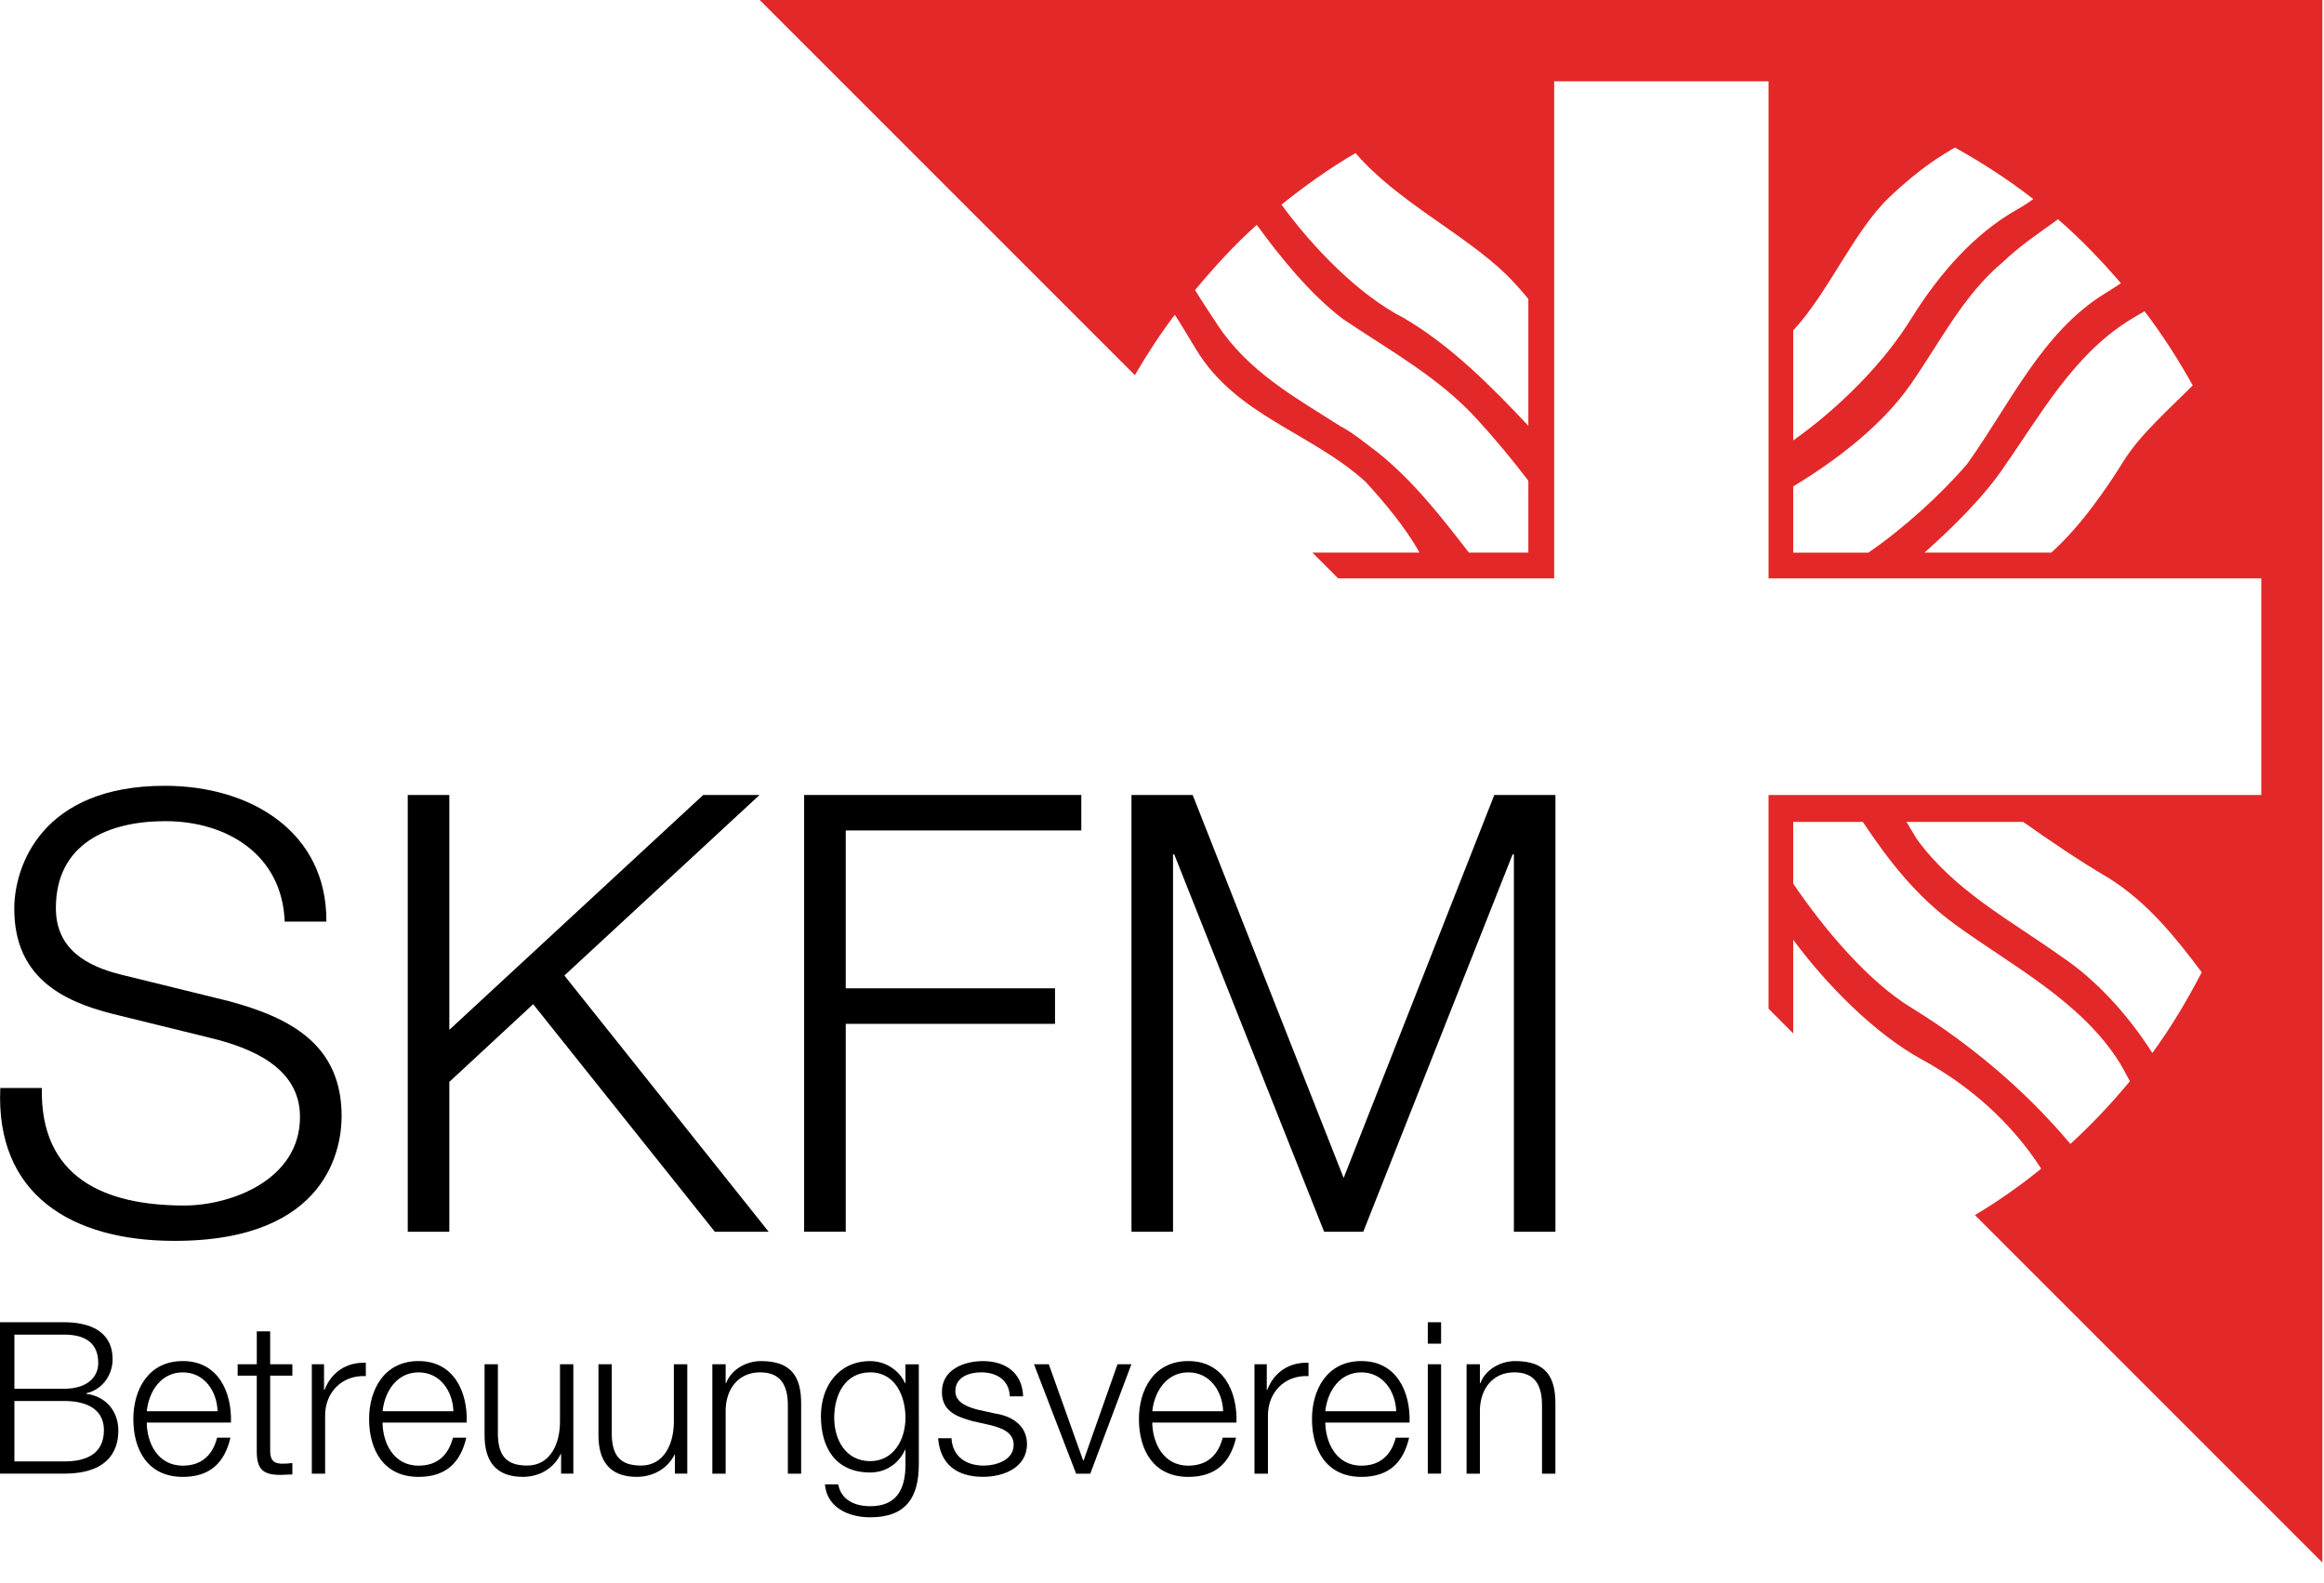 <?xml version="1.0" encoding="utf-8"?>
<!-- Generator: Adobe Illustrator 16.0.3, SVG Export Plug-In . SVG Version: 6.00 Build 0)  -->
<!DOCTYPE svg PUBLIC "-//W3C//DTD SVG 1.1//EN" "http://www.w3.org/Graphics/SVG/1.1/DTD/svg11.dtd">
<svg version="1.1" id="Ebene_1" xmlns="http://www.w3.org/2000/svg" xmlns:xlink="http://www.w3.org/1999/xlink" x="0px" y="0px"
	 width="91px" height="62px" viewBox="0 0 91 62" enable-background="new 0 0 91 62" xml:space="preserve">
<g>
	<path fill="#E32829" d="M49.211,8.805c0.907,1.25,2.102,2.726,3.382,3.693c1.825,1.229,3.785,2.297,5.276,3.955
		c0.679,0.743,1.363,1.566,1.976,2.372v2.813h-2.329c-1.017-1.316-2.164-2.801-3.559-3.914c-0.486-0.365-0.978-0.775-1.496-1.05
		c-1.796-1.142-3.582-2.128-4.789-3.957c-0.444-0.677-0.721-1.095-0.877-1.361C47.545,10.459,48.34,9.583,49.211,8.805
		 M53.078,5.994c1.62,1.889,4.202,3.119,5.89,4.745c0.273,0.263,0.653,0.693,0.877,0.968v4.968c-1.409-1.505-3.026-3.14-4.877-4.222
		c-1.798-0.923-3.573-2.778-4.789-4.439C51.092,7.279,52.061,6.588,53.078,5.994 M70.217,19.046c1.674-1.013,3.437-2.347,4.57-3.955
		c1.182-1.68,2.065-3.517,3.646-4.835c0.664-0.641,1.404-1.123,2.151-1.67c0.89,0.771,1.694,1.611,2.463,2.505
		c-0.173,0.112-0.363,0.243-0.614,0.395c-2.469,1.509-3.73,4.344-5.405,6.681c-1.023,1.196-2.502,2.537-3.868,3.473h-2.943V19.046z
		 M70.217,12.938c1.394-1.5,2.379-3.904,3.781-5.232c1.282-1.213,2.086-1.648,2.548-1.93c1.077,0.6,2.101,1.263,3.074,2.021
		c-0.154,0.1-0.341,0.243-0.616,0.395c-1.704,0.954-3.063,2.53-4.127,4.221c-1.103,1.812-2.891,3.582-4.66,4.833V12.938z
		 M83.973,12.188c0.702,0.921,1.32,1.887,1.887,2.903c-0.911,0.921-2.056,1.913-2.722,2.987c-0.624,1.006-1.647,2.514-2.815,3.561
		h-4.963c1.135-1.016,2.366-2.226,3.162-3.428c1.373-1.967,2.659-4.274,4.789-5.628C83.568,12.422,83.787,12.292,83.973,12.188
		 M84.278,41.234c-0.888-1.404-2.144-2.831-3.562-3.776c-1.976-1.414-4.178-2.557-5.668-4.611l-0.396-0.661h4.57
		c1.065,0.755,2.267,1.566,3.344,2.195c1.517,0.952,2.581,2.277,3.647,3.693C85.642,39.171,85.005,40.244,84.278,41.234
		 M81.07,44.796c-1.764-2.105-3.959-3.94-6.193-5.313c-1.713-1.028-3.472-3.123-4.66-4.882v-2.416h2.724
		c1.005,1.507,2.093,2.918,3.647,4.041c2.161,1.574,4.918,2.99,6.418,5.402c0.172,0.284,0.278,0.516,0.395,0.709
		C82.678,43.211,81.907,44.031,81.07,44.796 M44.438,14.691c0.479-0.824,0.988-1.607,1.563-2.367
		c0.148,0.222,0.391,0.627,0.836,1.363c1.585,2.609,4.503,3.244,6.636,5.183c0.697,0.754,1.596,1.829,2.109,2.769h-4.194l1.009,1.01
		h8.459V3.184h8.395v19.465h19.293v8.483H69.25V39.5l0.967,0.97v-3.669c1.268,1.723,3.196,3.69,5.055,4.698
		c1.84,1.01,3.474,2.435,4.654,4.265c-0.828,0.674-1.682,1.27-2.595,1.818l13.604,13.605V0H29.747L44.438,14.691z"/>
	<path d="M1.638,42.605c-0.071,3.522,2.467,4.602,5.579,4.602c1.801,0,4.53-0.984,4.53-3.473c0-1.946-1.938-2.71-3.521-3.093
		l-3.808-0.937c-2.012-0.503-3.859-1.461-3.859-4.119c0-1.672,1.079-4.814,5.896-4.814c3.378,0,6.35,1.816,6.325,5.318h-1.632
		c-0.096-2.611-2.251-3.933-4.673-3.933c-2.224,0-4.287,0.866-4.287,3.404c0,1.606,1.198,2.276,2.59,2.615l4.169,1.025
		c2.419,0.649,4.43,1.702,4.43,4.507c0,1.17-0.478,4.885-6.54,4.885c-4.047,0-7.02-1.821-6.825-5.988H1.638z"/>
	<polygon points="15.966,31.131 17.594,31.131 17.594,40.328 27.535,31.131 29.741,31.131 22.099,38.201 30.098,48.234 
		27.99,48.234 20.877,39.323 17.594,42.366 17.594,48.234 15.966,48.234 	"/>
	<polygon points="31.487,31.131 42.34,31.131 42.34,32.52 33.116,32.52 33.116,38.702 41.311,38.702 41.311,40.093 33.116,40.093 
		33.116,48.234 31.487,48.234 	"/>
	<polygon points="44.305,31.131 46.701,31.131 52.613,46.128 58.512,31.131 60.906,31.131 60.906,48.234 59.279,48.234 
		59.279,33.456 59.229,33.456 53.381,48.234 51.848,48.234 45.979,33.456 45.932,33.456 45.932,48.234 44.305,48.234 	"/>
	<path d="M0.564,57.228h1.942c0.837,0.004,1.563-0.272,1.563-1.224c0-0.751-0.572-1.143-1.563-1.143H0.564V57.228z M0.564,54.383
		h1.942c0.908,0,1.341-0.451,1.341-1.011c0-0.739-0.457-1.11-1.341-1.11H0.564V54.383z M0,51.778h2.507
		c1.001,0,1.902,0.348,1.902,1.454c0,0.623-0.415,1.195-1.031,1.326v0.021c0.767,0.103,1.255,0.674,1.255,1.443
		c0,0.567-0.2,1.684-2.126,1.684H0V51.778z"/>
	<path d="M8.52,55.262c-0.026-0.783-0.516-1.521-1.361-1.521c-0.856,0-1.33,0.744-1.412,1.521H8.52z M5.746,55.707
		c0.006,0.762,0.407,1.687,1.412,1.687c0.765,0,1.178-0.447,1.343-1.096h0.522c-0.226,0.97-0.787,1.536-1.865,1.536
		c-1.364,0-1.937-1.047-1.937-2.266c0-1.128,0.572-2.27,1.937-2.27c1.379,0,1.924,1.203,1.886,2.408H5.746z"/>
	<path d="M10.579,53.423h0.869v0.446h-0.869v2.884c0,0.34,0.051,0.539,0.425,0.564c0.147,0,0.296-0.005,0.444-0.025v0.446
		c-0.156,0-0.305,0.018-0.464,0.018c-0.697,0-0.938-0.229-0.93-0.962v-2.925H9.306v-0.446h0.749v-1.288h0.524V53.423z"/>
	<path d="M12.209,53.423h0.479v1.008h0.019c0.265-0.69,0.846-1.094,1.618-1.066v0.523c-0.946-0.048-1.594,0.649-1.594,1.537v2.283
		h-0.521V53.423z"/>
	<path d="M17.754,55.262c-0.027-0.783-0.514-1.521-1.363-1.521c-0.854,0-1.327,0.744-1.41,1.521H17.754z M14.98,55.707
		c0.004,0.762,0.407,1.687,1.41,1.687c0.766,0,1.178-0.447,1.347-1.096h0.522c-0.226,0.97-0.79,1.536-1.869,1.536
		c-1.36,0-1.937-1.047-1.937-2.266c0-1.128,0.576-2.27,1.937-2.27c1.378,0,1.928,1.203,1.884,2.408H14.98z"/>
	<path d="M22.451,57.706h-0.48v-0.771h-0.015c-0.275,0.57-0.837,0.898-1.48,0.898c-1.078,0-1.502-0.635-1.502-1.63v-2.781h0.522
		v2.792c0.027,0.771,0.313,1.176,1.148,1.176c0.895,0,1.283-0.841,1.283-1.716v-2.252h0.523V57.706z"/>
	<path d="M26.913,57.706h-0.485v-0.771c-0.273,0.57-0.852,0.898-1.493,0.898c-1.077,0-1.501-0.635-1.501-1.63v-2.781h0.521v2.792
		c0.025,0.771,0.315,1.176,1.146,1.176c0.895,0,1.285-0.841,1.285-1.716v-2.252h0.526V57.706z"/>
	<path d="M27.893,53.423h0.521v0.741h0.018c0.191-0.517,0.764-0.865,1.367-0.865c1.205,0,1.571,0.634,1.571,1.656v2.753H30.85
		v-2.669c0-0.745-0.244-1.299-1.088-1.299c-0.831,0-1.33,0.626-1.348,1.469v2.499h-0.521V53.423z"/>
	<path d="M35.455,55.519c0-0.839-0.391-1.779-1.378-1.779c-0.997,0-1.412,0.892-1.412,1.779c0,0.86,0.447,1.698,1.412,1.698
		C34.983,57.217,35.455,56.386,35.455,55.519 M35.978,57.357c-0.006,1.277-0.497,2.059-1.9,2.059c-0.856,0-1.7-0.38-1.777-1.291
		h0.521c0.117,0.631,0.673,0.857,1.256,0.857c0.963,0,1.378-0.579,1.378-1.625v-0.58h-0.019c-0.24,0.528-0.743,0.885-1.359,0.885
		c-1.37,0-1.933-0.982-1.933-2.207c0-1.177,0.695-2.155,1.933-2.155c0.622,0,1.153,0.389,1.359,0.863h0.019v-0.738h0.522V57.357z"/>
	<path d="M39.541,54.68c-0.027-0.648-0.524-0.94-1.124-0.94c-0.464,0-1.009,0.183-1.009,0.739c0,0.466,0.528,0.631,0.886,0.725
		l0.7,0.154c0.595,0.09,1.219,0.444,1.219,1.189c0,0.928-0.923,1.285-1.717,1.285c-1,0-1.679-0.463-1.763-1.512h0.524
		c0.038,0.709,0.564,1.072,1.262,1.072c0.488,0,1.172-0.215,1.172-0.81c0-0.5-0.466-0.664-0.939-0.781l-0.673-0.151
		c-0.681-0.186-1.197-0.419-1.197-1.146c0-0.87,0.856-1.204,1.614-1.204c0.853,0,1.535,0.442,1.566,1.38H39.541z"/>
	<polygon points="40.487,53.423 41.067,53.423 42.41,57.185 42.432,57.185 43.758,53.423 44.301,53.423 42.692,57.708 
		42.137,57.708 	"/>
	<path d="M47.894,55.262c-0.027-0.783-0.514-1.521-1.362-1.521c-0.855,0-1.328,0.744-1.412,1.521H47.894z M45.119,55.707
		c0.009,0.762,0.408,1.687,1.412,1.687c0.765,0,1.181-0.447,1.346-1.096h0.524c-0.226,0.97-0.792,1.536-1.87,1.536
		c-1.361,0-1.934-1.047-1.934-2.266c0-1.128,0.572-2.27,1.934-2.27c1.379,0,1.926,1.203,1.885,2.408H45.119z"/>
	<path d="M49.121,53.423h0.482v1.008h0.016c0.265-0.69,0.848-1.094,1.618-1.066v0.523c-0.944-0.048-1.589,0.649-1.589,1.537v2.283
		h-0.527V53.423z"/>
	<path d="M54.671,55.262c-0.029-0.783-0.518-1.521-1.363-1.521c-0.856,0-1.331,0.744-1.414,1.521H54.671z M51.894,55.707
		c0.011,0.762,0.409,1.687,1.414,1.687c0.762,0,1.178-0.447,1.345-1.096h0.524c-0.226,0.97-0.79,1.536-1.869,1.536
		c-1.362,0-1.935-1.047-1.935-2.266c0-1.128,0.572-2.27,1.935-2.27c1.376,0,1.926,1.203,1.886,2.408H51.894z"/>
	<path d="M55.908,57.706h0.52v-4.283h-0.52V57.706z M55.908,52.617h0.52v-0.839h-0.52V52.617z"/>
	<path d="M57.426,53.423h0.522v0.741h0.019c0.19-0.517,0.761-0.865,1.368-0.865c1.205,0,1.569,0.634,1.569,1.656v2.753H60.38v-2.669
		c0-0.745-0.24-1.299-1.085-1.299c-0.831,0-1.328,0.626-1.347,1.469v2.499h-0.522V53.423z"/>
</g>
</svg>
